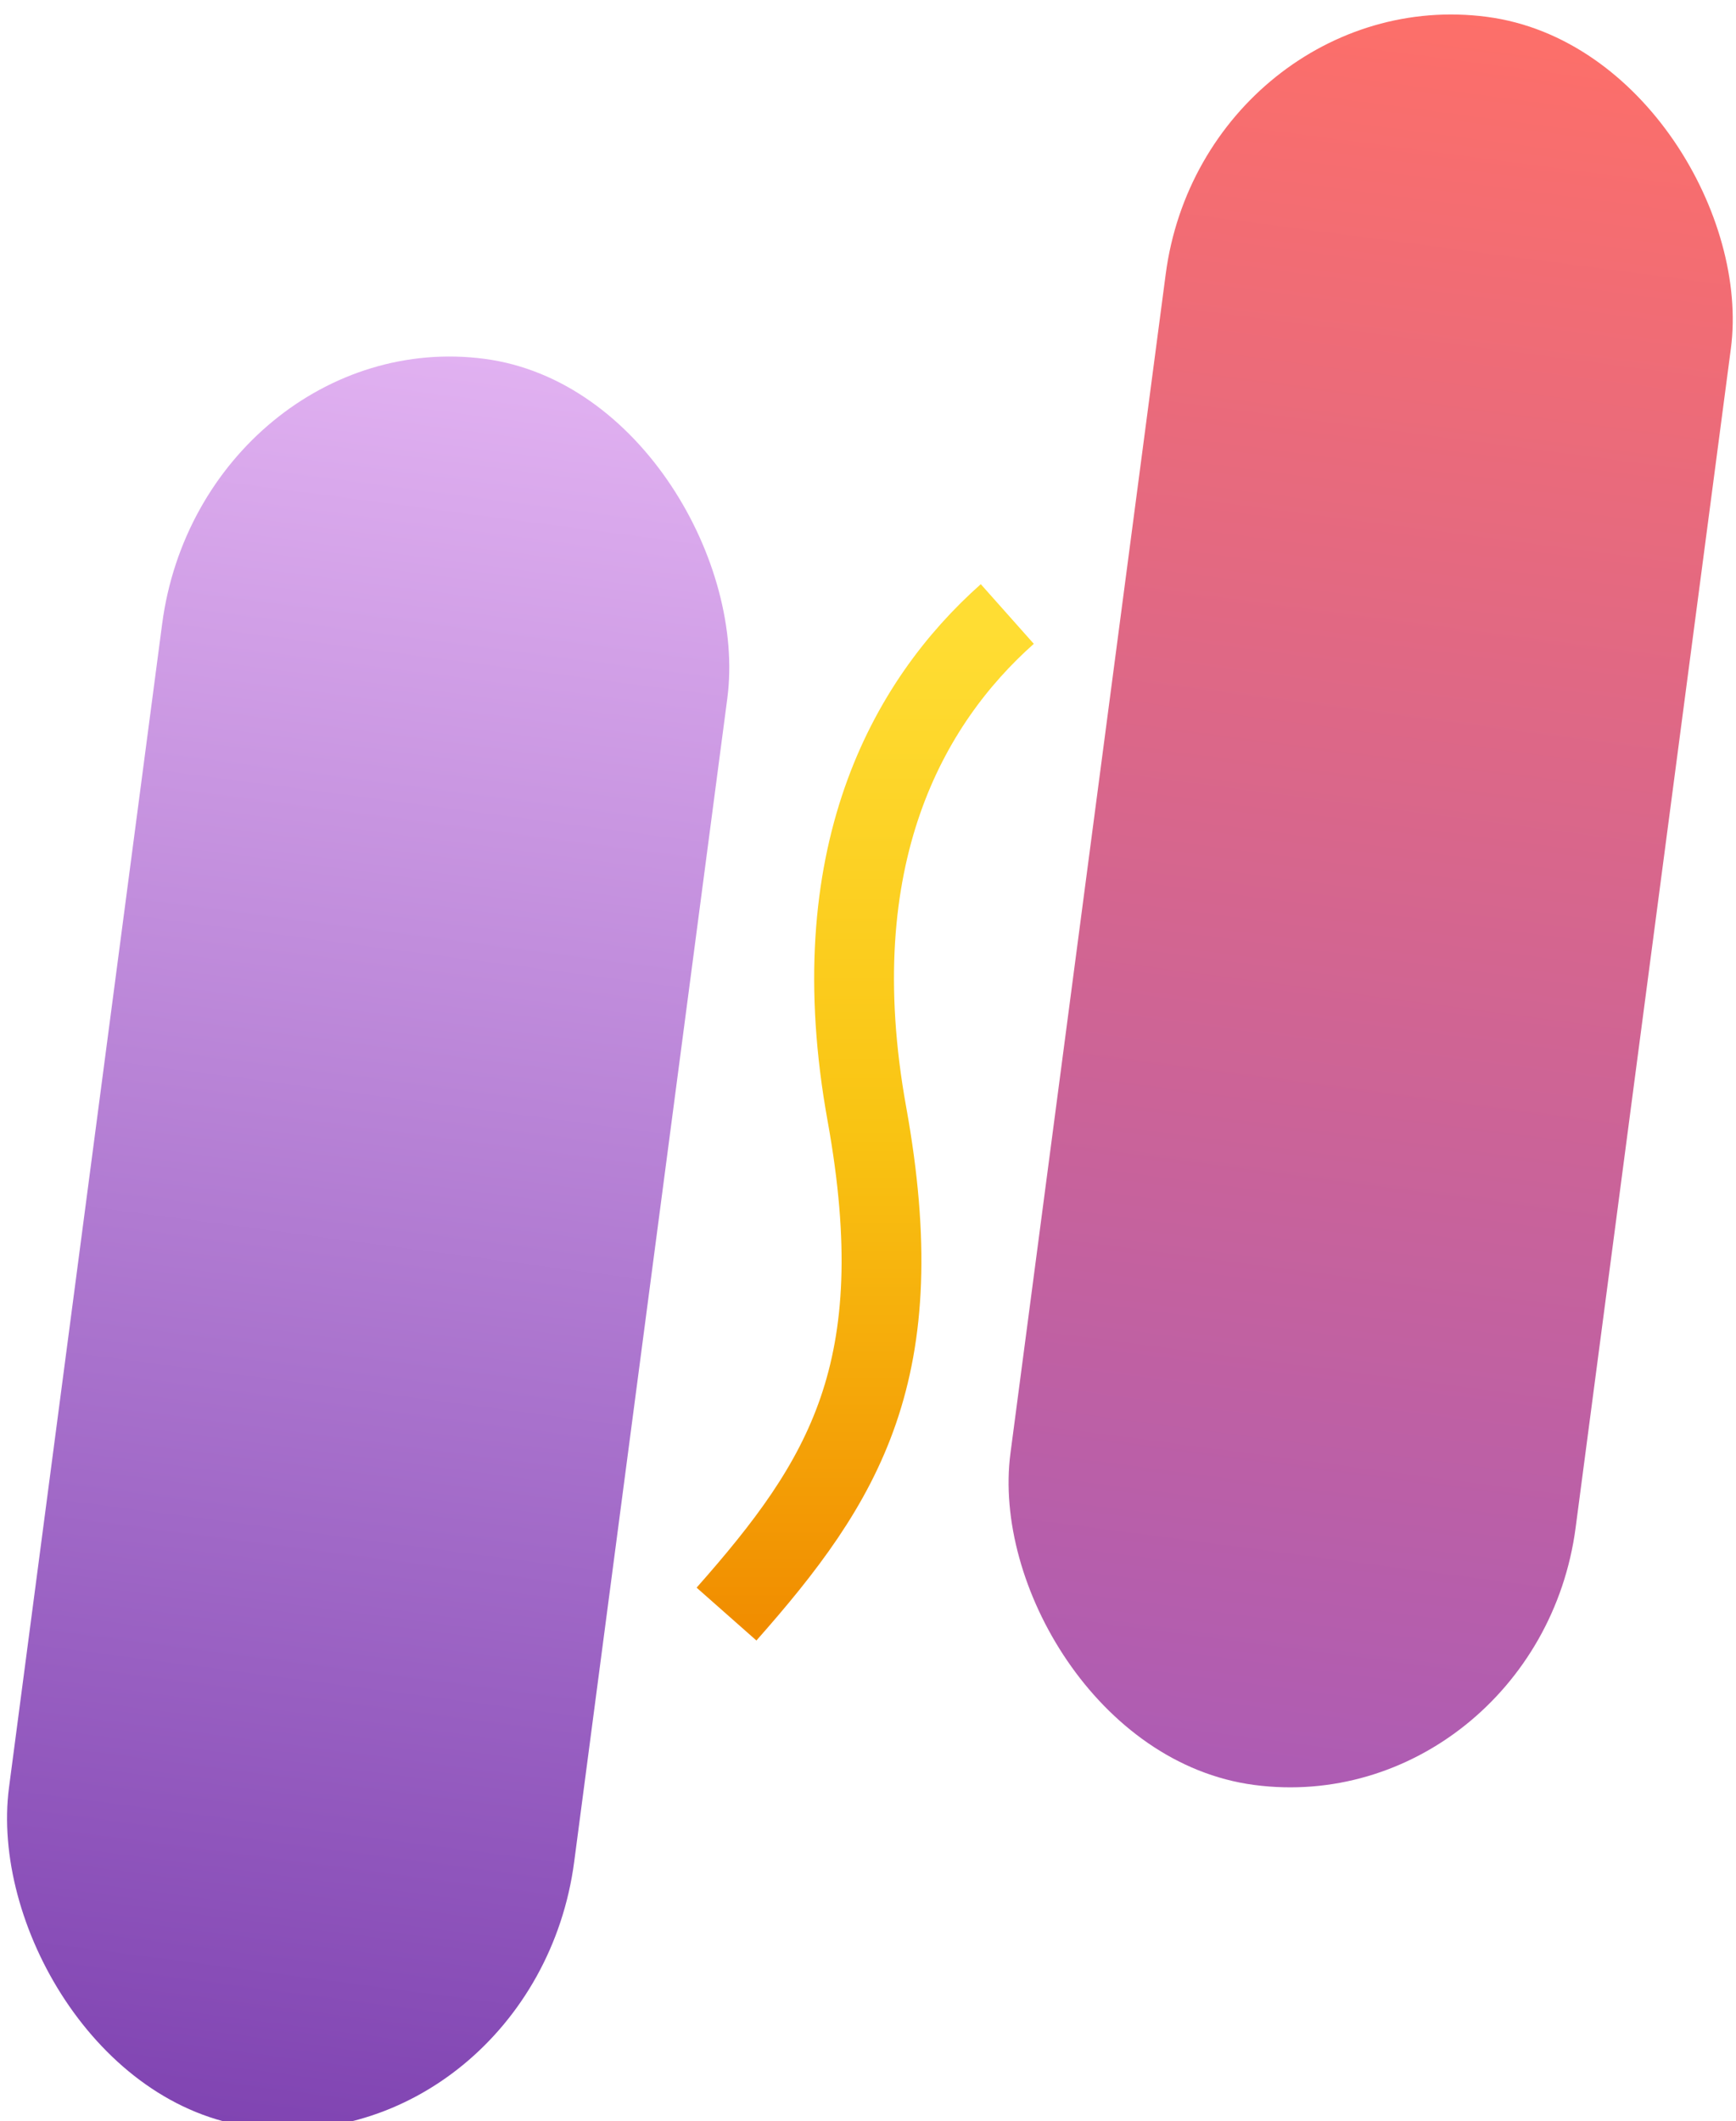 <?xml version="1.0" encoding="UTF-8" standalone="no"?>
<svg
   version="1.1"
   viewBox="0 0 1522.677 1860.203"
   width="1522.677"
   height="1860.203"
   id="svg11"
   sodipodi:docname="MQ.svg"
   inkscape:version="1.4.3 (0d15f75, 2025-12-25)"
   xmlns:inkscape="http://www.inkscape.org/namespaces/inkscape"
   xmlns:sodipodi="http://sodipodi.sourceforge.net/DTD/sodipodi-0.dtd"
   xmlns="http://www.w3.org/2000/svg"
   xmlns:svg="http://www.w3.org/2000/svg">
  <sodipodi:namedview
     id="namedview11"
     pagecolor="#ffffff"
     bordercolor="#000000"
     borderopacity="0.25"
     inkscape:showpageshadow="2"
     inkscape:pageopacity="0.0"
     inkscape:pagecheckerboard="0"
     inkscape:deskcolor="#d1d1d1"
     inkscape:zoom="0.19702148"
     inkscape:cx="2065.7646"
     inkscape:cy="144.65428"
     inkscape:window-width="1920"
     inkscape:window-height="1009"
     inkscape:window-x="1358"
     inkscape:window-y="-8"
     inkscape:window-maximized="1"
     inkscape:current-layer="g11" />
  <defs
     id="defs10">
    <!-- Gradients based on original colors -->
    <linearGradient
       id="grad-left"
       x1="666.768"
       y1="205.811"
       x2="666.768"
       y2="1090.118"
       gradientTransform="matrix(0.565,0,0,1.769,149.418,-133.274)"
       gradientUnits="userSpaceOnUse">
      <stop
         offset="0%"
         stop-color="#E1B1F1"
         id="stop1" />
      <stop
         offset="100%"
         stop-color="#8044B2"
         id="stop2" />
    </linearGradient>
    <linearGradient
       id="grad-center"
       x1="2355.995"
       y1="262.969"
       x2="2355.995"
       y2="631.91"
       gradientTransform="matrix(-0.422,0,0,2.371,2119.228,-55.831)"
       gradientUnits="userSpaceOnUse">
      <stop
         offset="0%"
         stop-color="#FFDD33"
         id="stop3" />
      <stop
         offset="50%"
         stop-color="#F9C413"
         id="stop4" />
      <stop
         offset="100%"
         stop-color="#F18D00"
         id="stop5" />
    </linearGradient>
    <linearGradient
       id="grad-right-top"
       x1="2210.769"
       y1="33.359"
       x2="2210.769"
       y2="917.667"
       gradientTransform="matrix(0.565,0,0,1.769,109.102,-240.471)"
       gradientUnits="userSpaceOnUse">
      <stop
         offset="0%"
         stop-color="#FD6F69"
         id="stop6" />
      <stop
         offset="100%"
         stop-color="#AD5CB4"
         id="stop7" />
    </linearGradient>
    <linearGradient
       id="grad-right-bottom"
       x1="0"
       y1="0"
       x2="0"
       y2="1">
      <stop
         offset="0%"
         stop-color="#BC50C3"
         id="stop8" />
      <stop
         offset="100%"
         stop-color="#7B3A9A"
         id="stop9" />
    </linearGradient>
    <!-- Subtle shadow for depth -->
    <filter
       id="bloom"
       x="-0.024"
       y="-0.019"
       width="1.048"
       height="1.044">
      <feGaussianBlur
         in="SourceAlpha"
         stdDeviation="15"
         result="blur"
         id="feGaussianBlur9" />
      <feOffset
         in="blur"
         dx="0"
         dy="10"
         result="offsetBlur"
         id="feOffset9" />
      <feComponentTransfer
         in="offsetBlur"
         id="feComponentTransfer9">
        <feFuncA
           type="linear"
           slope="0.15"
           id="feFuncA9" />
      </feComponentTransfer>
      <feMerge
         id="feMerge10">
        <feMergeNode
           id="feMergeNode9" />
        <feMergeNode
           in="SourceGraphic"
           id="feMergeNode10" />
      </feMerge>
    </filter>
  </defs>
  <g
     filter="url(#bloom)"
     id="g11"
     transform="translate(-314.686,-25.378)">
    <!-- Left Pill: Lavender to Deep Purple -->
    <rect
       x="526.418"
       y="230.726"
       width="500"
       height="1564"
       rx="267.5"
       fill="url(#grad-left)"
       id="rect10"
       style="fill:url(#grad-left)"
       transform="rotate(7.499)"
       clip-path="none" />
    <!-- Right Top Pill: Coral to Purple -->
    <rect
       x="1359.102"
       y="-181.471"
       width="500"
       height="1564"
       rx="260.5"
       fill="url(#grad-right-top)"
       id="rect11"
       style="fill:url(#grad-right-top)"
       transform="rotate(7.502)"
       clip-path="none" />
    <!-- Central Ribbon: Wavy Golden ribbon -->
    <path
       d="m 1198.202,553.858 c -87.311,77.622 -163.896,213.074 -123.142,438.529 40.754,225.455 -19.848,321.605 -123.142,438.529"
       stroke="url(#grad-center)"
       stroke-width="70"
       stroke-linecap="butt"
       fill="none"
       id="path11"
       sodipodi:nodetypes="czc"
       style="stroke:url(#grad-center)"
       clip-path="none" />
  </g>
</svg>
